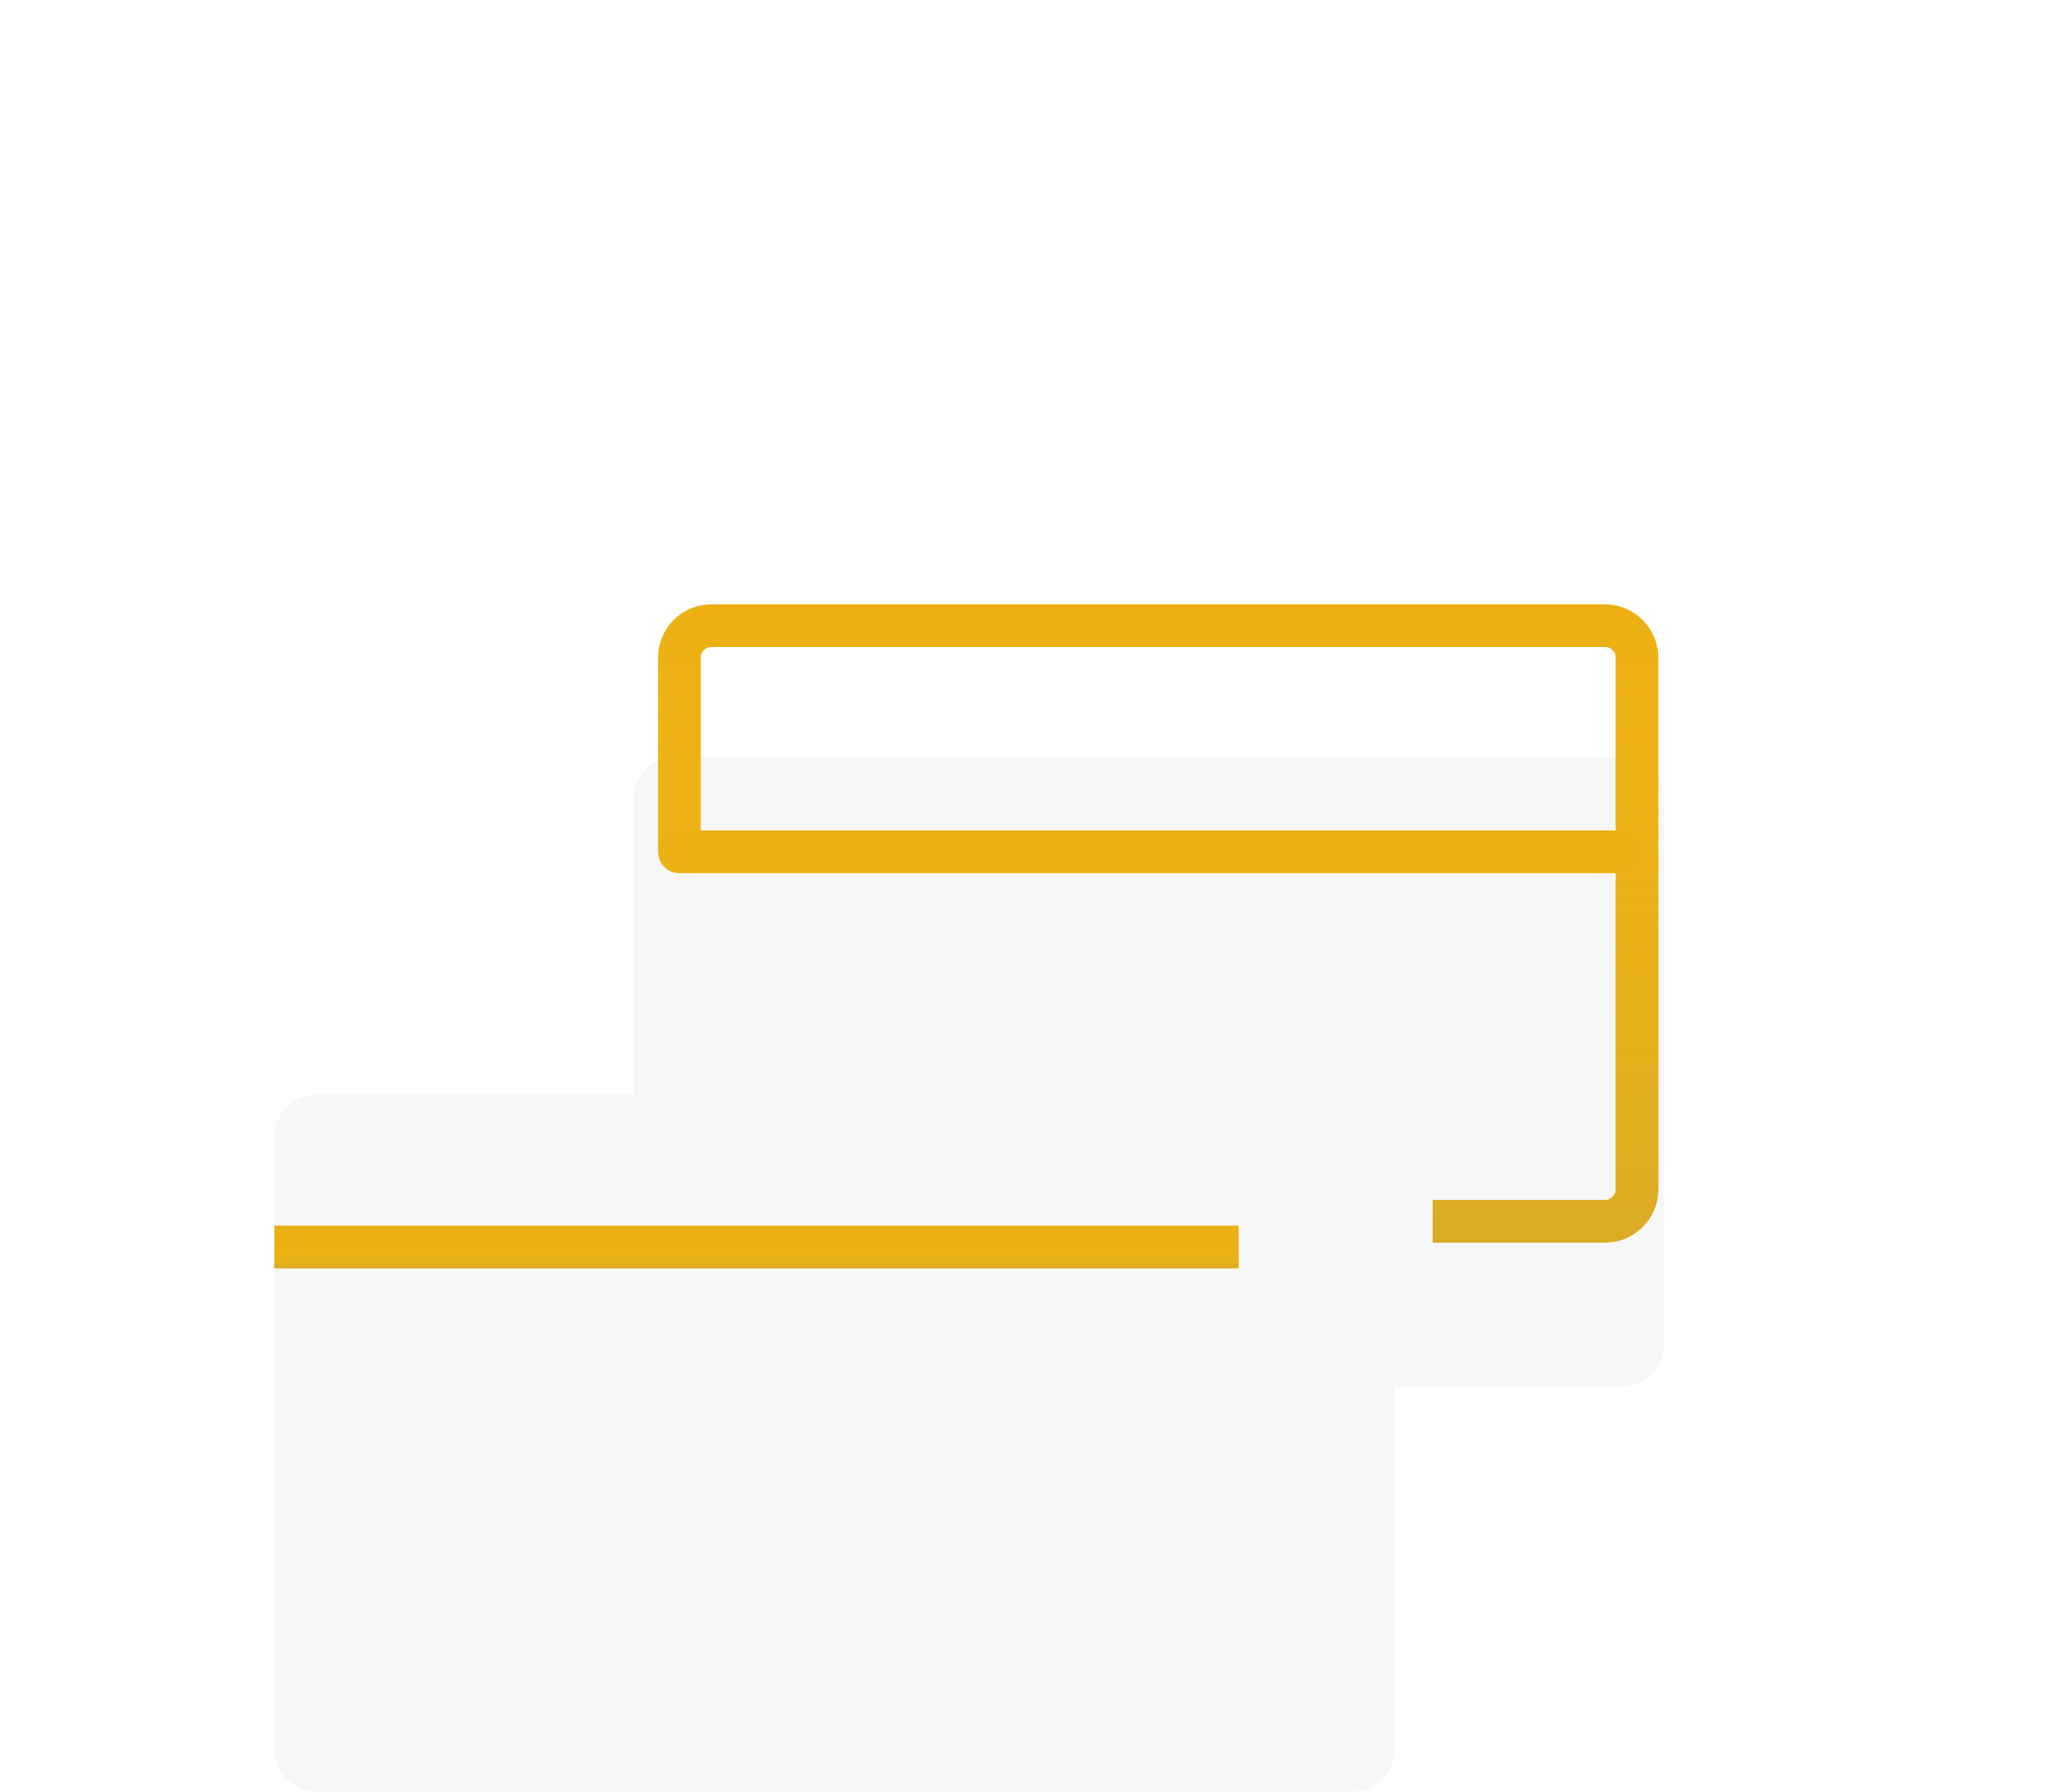 <svg width="96" height="84" viewBox="0 0 96 84" fill="none" xmlns="http://www.w3.org/2000/svg">
<g style="mix-blend-mode:multiply" opacity="0.3">
<path fill-rule="evenodd" clip-rule="evenodd" d="M31.669 35.505C30.565 35.505 29.669 36.401 29.669 37.505V51.322H14.856C13.751 51.322 12.856 52.218 12.856 53.322V82C12.856 83.105 13.751 84 14.856 84H63.382C64.487 84 65.382 83.105 65.382 82V65.018H75.998C77.103 65.018 77.998 64.123 77.998 63.018V37.505C77.998 36.401 77.103 35.505 75.998 35.505H31.669Z" fill="#B8B8B8" fill-opacity="0.4"/>
</g>
<mask id="path-2-inside-1_5_130" fill="white">
<rect x="9.534" y="46.056" width="52.527" height="32.678" rx="1.5"/>
</mask>
<rect x="9.534" y="46.056" width="52.527" height="32.678" rx="1.5" stroke="#EDB014" stroke-width="4" stroke-linejoin="round" mask="url(#path-2-inside-1_5_130)"/>
<rect x="9.534" y="46.056" width="52.527" height="32.678" rx="1.5" stroke="url(#paint0_linear_5_130)" stroke-opacity="0.5" stroke-width="4" stroke-linejoin="round" mask="url(#path-2-inside-1_5_130)"/>
<path d="M12.856 58.465H58.064" stroke="#EDB014" stroke-width="2" stroke-linejoin="round"/>
<path d="M12.856 58.465H58.064" stroke="url(#paint1_linear_5_130)" stroke-opacity="0.5" stroke-width="2" stroke-linejoin="round"/>
<path d="M31.846 39.859V30.835C31.846 30.007 32.518 29.335 33.346 29.335H75.234C76.063 29.335 76.734 30.007 76.734 30.835V55.761C76.734 56.589 76.063 57.261 75.234 57.261H67.157" stroke="#EDB014" stroke-width="2" stroke-linejoin="round"/>
<path d="M31.846 39.859V30.835C31.846 30.007 32.518 29.335 33.346 29.335H75.234C76.063 29.335 76.734 30.007 76.734 30.835V55.761C76.734 56.589 76.063 57.261 75.234 57.261H67.157" stroke="url(#paint2_linear_5_130)" stroke-opacity="0.5" stroke-width="2" stroke-linejoin="round"/>
<path d="M31.846 39.938L75.821 39.938" stroke="#EDB014" stroke-width="2" stroke-linecap="round"/>
<defs>
<linearGradient id="paint0_linear_5_130" x1="35.797" y1="46.056" x2="35.797" y2="78.734" gradientUnits="userSpaceOnUse">
<stop stop-color="#FFBD14" stop-opacity="0"/>
<stop offset="1" stop-color="#C9A731"/>
</linearGradient>
<linearGradient id="paint1_linear_5_130" x1="35.46" y1="58.465" x2="35.46" y2="59.465" gradientUnits="userSpaceOnUse">
<stop stop-color="#FFBD14" stop-opacity="0"/>
<stop offset="1" stop-color="#C9A731"/>
</linearGradient>
<linearGradient id="paint2_linear_5_130" x1="54.29" y1="29.335" x2="54.29" y2="57.261" gradientUnits="userSpaceOnUse">
<stop stop-color="#FFBD14" stop-opacity="0"/>
<stop offset="1" stop-color="#C9A731"/>
</linearGradient>
</defs>
</svg>
